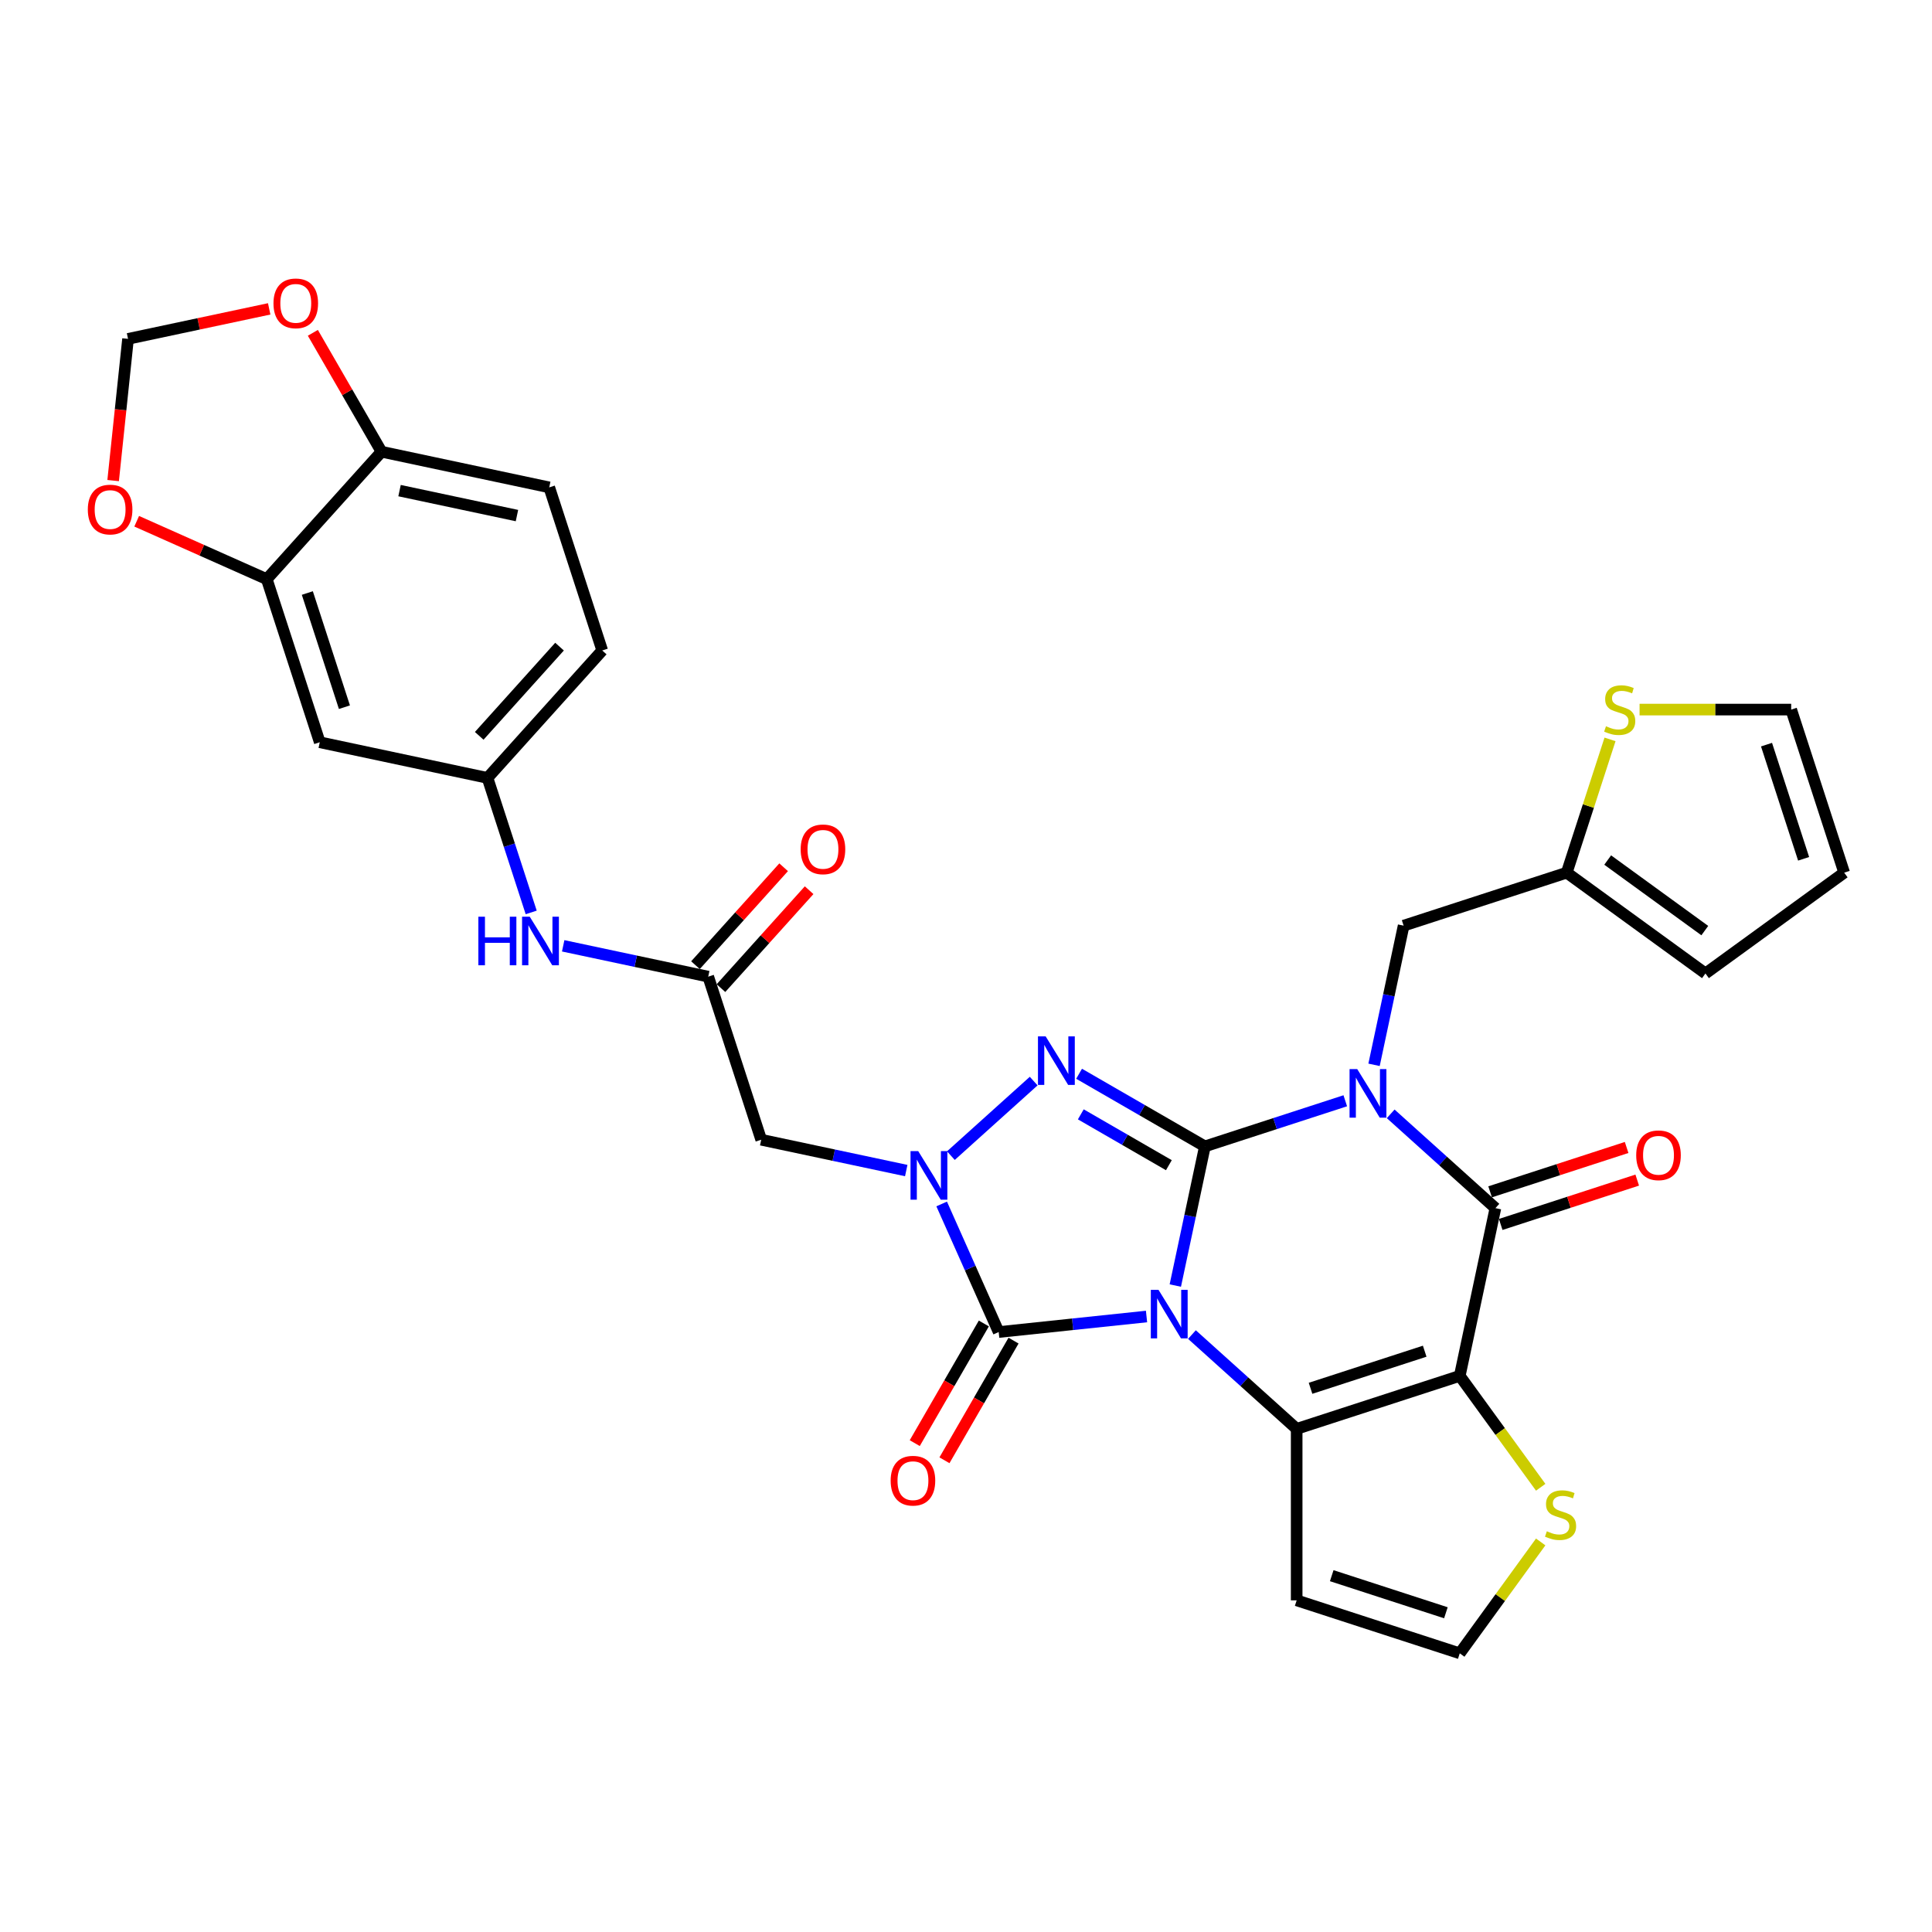 <?xml version='1.0' encoding='iso-8859-1'?>
<svg version='1.1' baseProfile='full'
              xmlns='http://www.w3.org/2000/svg'
                      xmlns:rdkit='http://www.rdkit.org/xml'
                      xmlns:xlink='http://www.w3.org/1999/xlink'
                  xml:space='preserve'
width='1000px' height='1000px' viewBox='0 0 1000 1000'>
<!-- END OF HEADER -->
<rect style='opacity:1.0;fill:#FFFFFF;stroke:none' width='1000' height='1000' x='0' y='0'> </rect>
<path class='bond-0' d='M 608.337,665.399 L 615.992,629.383' style='fill:none;fill-rule:evenodd;stroke:#0000FF;stroke-width:6px;stroke-linecap:butt;stroke-linejoin:miter;stroke-opacity:1' />
<path class='bond-0' d='M 615.992,629.383 L 623.648,593.368' style='fill:none;fill-rule:evenodd;stroke:#000000;stroke-width:6px;stroke-linecap:butt;stroke-linejoin:miter;stroke-opacity:1' />
<path class='bond-2' d='M 616.945,690.768 L 644.05,715.173' style='fill:none;fill-rule:evenodd;stroke:#0000FF;stroke-width:6px;stroke-linecap:butt;stroke-linejoin:miter;stroke-opacity:1' />
<path class='bond-2' d='M 644.05,715.173 L 671.154,739.578' style='fill:none;fill-rule:evenodd;stroke:#000000;stroke-width:6px;stroke-linecap:butt;stroke-linejoin:miter;stroke-opacity:1' />
<path class='bond-5' d='M 593.442,681.422 L 555.182,685.443' style='fill:none;fill-rule:evenodd;stroke:#0000FF;stroke-width:6px;stroke-linecap:butt;stroke-linejoin:miter;stroke-opacity:1' />
<path class='bond-5' d='M 555.182,685.443 L 516.921,689.464' style='fill:none;fill-rule:evenodd;stroke:#000000;stroke-width:6px;stroke-linecap:butt;stroke-linejoin:miter;stroke-opacity:1' />
<path class='bond-1' d='M 623.648,593.368 L 659.979,581.563' style='fill:none;fill-rule:evenodd;stroke:#000000;stroke-width:6px;stroke-linecap:butt;stroke-linejoin:miter;stroke-opacity:1' />
<path class='bond-1' d='M 659.979,581.563 L 696.311,569.758' style='fill:none;fill-rule:evenodd;stroke:#0000FF;stroke-width:6px;stroke-linecap:butt;stroke-linejoin:miter;stroke-opacity:1' />
<path class='bond-4' d='M 623.648,593.368 L 591.09,574.57' style='fill:none;fill-rule:evenodd;stroke:#000000;stroke-width:6px;stroke-linecap:butt;stroke-linejoin:miter;stroke-opacity:1' />
<path class='bond-4' d='M 591.09,574.57 L 558.532,555.773' style='fill:none;fill-rule:evenodd;stroke:#0000FF;stroke-width:6px;stroke-linecap:butt;stroke-linejoin:miter;stroke-opacity:1' />
<path class='bond-4' d='M 605.004,603.102 L 582.214,589.944' style='fill:none;fill-rule:evenodd;stroke:#000000;stroke-width:6px;stroke-linecap:butt;stroke-linejoin:miter;stroke-opacity:1' />
<path class='bond-4' d='M 582.214,589.944 L 559.423,576.786' style='fill:none;fill-rule:evenodd;stroke:#0000FF;stroke-width:6px;stroke-linecap:butt;stroke-linejoin:miter;stroke-opacity:1' />
<path class='bond-11' d='M 711.205,551.152 L 718.861,515.136' style='fill:none;fill-rule:evenodd;stroke:#0000FF;stroke-width:6px;stroke-linecap:butt;stroke-linejoin:miter;stroke-opacity:1' />
<path class='bond-11' d='M 718.861,515.136 L 726.516,479.12' style='fill:none;fill-rule:evenodd;stroke:#000000;stroke-width:6px;stroke-linecap:butt;stroke-linejoin:miter;stroke-opacity:1' />
<path class='bond-34' d='M 719.814,576.521 L 746.918,600.926' style='fill:none;fill-rule:evenodd;stroke:#0000FF;stroke-width:6px;stroke-linecap:butt;stroke-linejoin:miter;stroke-opacity:1' />
<path class='bond-34' d='M 746.918,600.926 L 774.023,625.331' style='fill:none;fill-rule:evenodd;stroke:#000000;stroke-width:6px;stroke-linecap:butt;stroke-linejoin:miter;stroke-opacity:1' />
<path class='bond-3' d='M 671.154,739.578 L 755.569,712.15' style='fill:none;fill-rule:evenodd;stroke:#000000;stroke-width:6px;stroke-linecap:butt;stroke-linejoin:miter;stroke-opacity:1' />
<path class='bond-3' d='M 678.331,718.581 L 737.421,699.381' style='fill:none;fill-rule:evenodd;stroke:#000000;stroke-width:6px;stroke-linecap:butt;stroke-linejoin:miter;stroke-opacity:1' />
<path class='bond-12' d='M 671.154,739.578 L 671.154,828.337' style='fill:none;fill-rule:evenodd;stroke:#000000;stroke-width:6px;stroke-linecap:butt;stroke-linejoin:miter;stroke-opacity:1' />
<path class='bond-7' d='M 755.569,712.15 L 774.023,625.331' style='fill:none;fill-rule:evenodd;stroke:#000000;stroke-width:6px;stroke-linecap:butt;stroke-linejoin:miter;stroke-opacity:1' />
<path class='bond-9' d='M 755.569,712.15 L 776.515,740.98' style='fill:none;fill-rule:evenodd;stroke:#000000;stroke-width:6px;stroke-linecap:butt;stroke-linejoin:miter;stroke-opacity:1' />
<path class='bond-9' d='M 776.515,740.98 L 797.462,769.81' style='fill:none;fill-rule:evenodd;stroke:#CCCC00;stroke-width:6px;stroke-linecap:butt;stroke-linejoin:miter;stroke-opacity:1' />
<path class='bond-32' d='M 535.029,559.569 L 492.176,598.154' style='fill:none;fill-rule:evenodd;stroke:#0000FF;stroke-width:6px;stroke-linecap:butt;stroke-linejoin:miter;stroke-opacity:1' />
<path class='bond-6' d='M 516.921,689.464 L 502.162,656.316' style='fill:none;fill-rule:evenodd;stroke:#000000;stroke-width:6px;stroke-linecap:butt;stroke-linejoin:miter;stroke-opacity:1' />
<path class='bond-6' d='M 502.162,656.316 L 487.403,623.167' style='fill:none;fill-rule:evenodd;stroke:#0000FF;stroke-width:6px;stroke-linecap:butt;stroke-linejoin:miter;stroke-opacity:1' />
<path class='bond-18' d='M 509.234,685.027 L 491.354,715.996' style='fill:none;fill-rule:evenodd;stroke:#000000;stroke-width:6px;stroke-linecap:butt;stroke-linejoin:miter;stroke-opacity:1' />
<path class='bond-18' d='M 491.354,715.996 L 473.474,746.965' style='fill:none;fill-rule:evenodd;stroke:#FF0000;stroke-width:6px;stroke-linecap:butt;stroke-linejoin:miter;stroke-opacity:1' />
<path class='bond-18' d='M 524.608,693.902 L 506.728,724.871' style='fill:none;fill-rule:evenodd;stroke:#000000;stroke-width:6px;stroke-linecap:butt;stroke-linejoin:miter;stroke-opacity:1' />
<path class='bond-18' d='M 506.728,724.871 L 488.848,755.841' style='fill:none;fill-rule:evenodd;stroke:#FF0000;stroke-width:6px;stroke-linecap:butt;stroke-linejoin:miter;stroke-opacity:1' />
<path class='bond-8' d='M 469.068,605.881 L 431.534,597.903' style='fill:none;fill-rule:evenodd;stroke:#0000FF;stroke-width:6px;stroke-linecap:butt;stroke-linejoin:miter;stroke-opacity:1' />
<path class='bond-8' d='M 431.534,597.903 L 394.001,589.925' style='fill:none;fill-rule:evenodd;stroke:#000000;stroke-width:6px;stroke-linecap:butt;stroke-linejoin:miter;stroke-opacity:1' />
<path class='bond-20' d='M 776.766,633.772 L 812.094,622.293' style='fill:none;fill-rule:evenodd;stroke:#000000;stroke-width:6px;stroke-linecap:butt;stroke-linejoin:miter;stroke-opacity:1' />
<path class='bond-20' d='M 812.094,622.293 L 847.423,610.814' style='fill:none;fill-rule:evenodd;stroke:#FF0000;stroke-width:6px;stroke-linecap:butt;stroke-linejoin:miter;stroke-opacity:1' />
<path class='bond-20' d='M 771.28,616.889 L 806.609,605.41' style='fill:none;fill-rule:evenodd;stroke:#000000;stroke-width:6px;stroke-linecap:butt;stroke-linejoin:miter;stroke-opacity:1' />
<path class='bond-20' d='M 806.609,605.41 L 841.937,593.931' style='fill:none;fill-rule:evenodd;stroke:#FF0000;stroke-width:6px;stroke-linecap:butt;stroke-linejoin:miter;stroke-opacity:1' />
<path class='bond-10' d='M 394.001,589.925 L 366.573,505.511' style='fill:none;fill-rule:evenodd;stroke:#000000;stroke-width:6px;stroke-linecap:butt;stroke-linejoin:miter;stroke-opacity:1' />
<path class='bond-33' d='M 797.462,798.104 L 776.515,826.934' style='fill:none;fill-rule:evenodd;stroke:#CCCC00;stroke-width:6px;stroke-linecap:butt;stroke-linejoin:miter;stroke-opacity:1' />
<path class='bond-33' d='M 776.515,826.934 L 755.569,855.765' style='fill:none;fill-rule:evenodd;stroke:#000000;stroke-width:6px;stroke-linecap:butt;stroke-linejoin:miter;stroke-opacity:1' />
<path class='bond-19' d='M 366.573,505.511 L 329.039,497.533' style='fill:none;fill-rule:evenodd;stroke:#000000;stroke-width:6px;stroke-linecap:butt;stroke-linejoin:miter;stroke-opacity:1' />
<path class='bond-19' d='M 329.039,497.533 L 291.505,489.555' style='fill:none;fill-rule:evenodd;stroke:#0000FF;stroke-width:6px;stroke-linecap:butt;stroke-linejoin:miter;stroke-opacity:1' />
<path class='bond-27' d='M 373.169,511.45 L 395.985,486.109' style='fill:none;fill-rule:evenodd;stroke:#000000;stroke-width:6px;stroke-linecap:butt;stroke-linejoin:miter;stroke-opacity:1' />
<path class='bond-27' d='M 395.985,486.109 L 418.802,460.769' style='fill:none;fill-rule:evenodd;stroke:#FF0000;stroke-width:6px;stroke-linecap:butt;stroke-linejoin:miter;stroke-opacity:1' />
<path class='bond-27' d='M 359.977,499.572 L 382.793,474.231' style='fill:none;fill-rule:evenodd;stroke:#000000;stroke-width:6px;stroke-linecap:butt;stroke-linejoin:miter;stroke-opacity:1' />
<path class='bond-27' d='M 382.793,474.231 L 405.61,448.89' style='fill:none;fill-rule:evenodd;stroke:#FF0000;stroke-width:6px;stroke-linecap:butt;stroke-linejoin:miter;stroke-opacity:1' />
<path class='bond-14' d='M 726.516,479.12 L 810.931,451.692' style='fill:none;fill-rule:evenodd;stroke:#000000;stroke-width:6px;stroke-linecap:butt;stroke-linejoin:miter;stroke-opacity:1' />
<path class='bond-15' d='M 671.154,828.337 L 755.569,855.765' style='fill:none;fill-rule:evenodd;stroke:#000000;stroke-width:6px;stroke-linecap:butt;stroke-linejoin:miter;stroke-opacity:1' />
<path class='bond-15' d='M 689.302,815.568 L 748.392,834.767' style='fill:none;fill-rule:evenodd;stroke:#000000;stroke-width:6px;stroke-linecap:butt;stroke-linejoin:miter;stroke-opacity:1' />
<path class='bond-13' d='M 138.078,299.774 L 165.506,384.188' style='fill:none;fill-rule:evenodd;stroke:#000000;stroke-width:6px;stroke-linecap:butt;stroke-linejoin:miter;stroke-opacity:1' />
<path class='bond-13' d='M 159.075,306.95 L 178.275,366.04' style='fill:none;fill-rule:evenodd;stroke:#000000;stroke-width:6px;stroke-linecap:butt;stroke-linejoin:miter;stroke-opacity:1' />
<path class='bond-22' d='M 138.078,299.774 L 104.415,284.786' style='fill:none;fill-rule:evenodd;stroke:#000000;stroke-width:6px;stroke-linecap:butt;stroke-linejoin:miter;stroke-opacity:1' />
<path class='bond-22' d='M 104.415,284.786 L 70.751,269.797' style='fill:none;fill-rule:evenodd;stroke:#FF0000;stroke-width:6px;stroke-linecap:butt;stroke-linejoin:miter;stroke-opacity:1' />
<path class='bond-36' d='M 138.078,299.774 L 197.47,233.813' style='fill:none;fill-rule:evenodd;stroke:#000000;stroke-width:6px;stroke-linecap:butt;stroke-linejoin:miter;stroke-opacity:1' />
<path class='bond-17' d='M 810.931,451.692 L 822.139,417.198' style='fill:none;fill-rule:evenodd;stroke:#000000;stroke-width:6px;stroke-linecap:butt;stroke-linejoin:miter;stroke-opacity:1' />
<path class='bond-17' d='M 822.139,417.198 L 833.346,382.704' style='fill:none;fill-rule:evenodd;stroke:#CCCC00;stroke-width:6px;stroke-linecap:butt;stroke-linejoin:miter;stroke-opacity:1' />
<path class='bond-28' d='M 810.931,451.692 L 882.738,503.864' style='fill:none;fill-rule:evenodd;stroke:#000000;stroke-width:6px;stroke-linecap:butt;stroke-linejoin:miter;stroke-opacity:1' />
<path class='bond-28' d='M 832.136,445.157 L 882.401,481.676' style='fill:none;fill-rule:evenodd;stroke:#000000;stroke-width:6px;stroke-linecap:butt;stroke-linejoin:miter;stroke-opacity:1' />
<path class='bond-16' d='M 165.506,384.188 L 252.325,402.642' style='fill:none;fill-rule:evenodd;stroke:#000000;stroke-width:6px;stroke-linecap:butt;stroke-linejoin:miter;stroke-opacity:1' />
<path class='bond-26' d='M 848.637,367.278 L 887.877,367.278' style='fill:none;fill-rule:evenodd;stroke:#CCCC00;stroke-width:6px;stroke-linecap:butt;stroke-linejoin:miter;stroke-opacity:1' />
<path class='bond-26' d='M 887.877,367.278 L 927.117,367.278' style='fill:none;fill-rule:evenodd;stroke:#000000;stroke-width:6px;stroke-linecap:butt;stroke-linejoin:miter;stroke-opacity:1' />
<path class='bond-24' d='M 274.949,472.27 L 263.637,437.456' style='fill:none;fill-rule:evenodd;stroke:#0000FF;stroke-width:6px;stroke-linecap:butt;stroke-linejoin:miter;stroke-opacity:1' />
<path class='bond-24' d='M 263.637,437.456 L 252.325,402.642' style='fill:none;fill-rule:evenodd;stroke:#000000;stroke-width:6px;stroke-linecap:butt;stroke-linejoin:miter;stroke-opacity:1' />
<path class='bond-21' d='M 197.47,233.813 L 284.289,252.267' style='fill:none;fill-rule:evenodd;stroke:#000000;stroke-width:6px;stroke-linecap:butt;stroke-linejoin:miter;stroke-opacity:1' />
<path class='bond-21' d='M 206.802,253.945 L 267.575,266.863' style='fill:none;fill-rule:evenodd;stroke:#000000;stroke-width:6px;stroke-linecap:butt;stroke-linejoin:miter;stroke-opacity:1' />
<path class='bond-23' d='M 197.47,233.813 L 179.702,203.039' style='fill:none;fill-rule:evenodd;stroke:#000000;stroke-width:6px;stroke-linecap:butt;stroke-linejoin:miter;stroke-opacity:1' />
<path class='bond-23' d='M 179.702,203.039 L 161.935,172.265' style='fill:none;fill-rule:evenodd;stroke:#FF0000;stroke-width:6px;stroke-linecap:butt;stroke-linejoin:miter;stroke-opacity:1' />
<path class='bond-25' d='M 58.562,248.743 L 62.417,212.071' style='fill:none;fill-rule:evenodd;stroke:#FF0000;stroke-width:6px;stroke-linecap:butt;stroke-linejoin:miter;stroke-opacity:1' />
<path class='bond-25' d='M 62.417,212.071 L 66.271,175.4' style='fill:none;fill-rule:evenodd;stroke:#000000;stroke-width:6px;stroke-linecap:butt;stroke-linejoin:miter;stroke-opacity:1' />
<path class='bond-37' d='M 139.333,159.87 L 102.802,167.635' style='fill:none;fill-rule:evenodd;stroke:#FF0000;stroke-width:6px;stroke-linecap:butt;stroke-linejoin:miter;stroke-opacity:1' />
<path class='bond-37' d='M 102.802,167.635 L 66.271,175.4' style='fill:none;fill-rule:evenodd;stroke:#000000;stroke-width:6px;stroke-linecap:butt;stroke-linejoin:miter;stroke-opacity:1' />
<path class='bond-31' d='M 252.325,402.642 L 311.717,336.682' style='fill:none;fill-rule:evenodd;stroke:#000000;stroke-width:6px;stroke-linecap:butt;stroke-linejoin:miter;stroke-opacity:1' />
<path class='bond-31' d='M 248.042,380.87 L 289.616,334.697' style='fill:none;fill-rule:evenodd;stroke:#000000;stroke-width:6px;stroke-linecap:butt;stroke-linejoin:miter;stroke-opacity:1' />
<path class='bond-35' d='M 927.117,367.278 L 954.545,451.692' style='fill:none;fill-rule:evenodd;stroke:#000000;stroke-width:6px;stroke-linecap:butt;stroke-linejoin:miter;stroke-opacity:1' />
<path class='bond-35' d='M 914.349,385.426 L 933.548,444.516' style='fill:none;fill-rule:evenodd;stroke:#000000;stroke-width:6px;stroke-linecap:butt;stroke-linejoin:miter;stroke-opacity:1' />
<path class='bond-29' d='M 882.738,503.864 L 954.545,451.692' style='fill:none;fill-rule:evenodd;stroke:#000000;stroke-width:6px;stroke-linecap:butt;stroke-linejoin:miter;stroke-opacity:1' />
<path class='bond-30' d='M 284.289,252.267 L 311.717,336.682' style='fill:none;fill-rule:evenodd;stroke:#000000;stroke-width:6px;stroke-linecap:butt;stroke-linejoin:miter;stroke-opacity:1' />
<path  class='atom-0' d='M 599.637 667.618
L 607.874 680.932
Q 608.691 682.246, 610.004 684.625
Q 611.318 687.003, 611.389 687.145
L 611.389 667.618
L 614.726 667.618
L 614.726 692.755
L 611.282 692.755
L 602.442 678.198
Q 601.413 676.494, 600.312 674.542
Q 599.247 672.589, 598.927 671.985
L 598.927 692.755
L 595.661 692.755
L 595.661 667.618
L 599.637 667.618
' fill='#0000FF'/>
<path  class='atom-2' d='M 702.506 553.371
L 710.743 566.685
Q 711.559 567.999, 712.873 570.377
Q 714.187 572.756, 714.258 572.898
L 714.258 553.371
L 717.595 553.371
L 717.595 578.508
L 714.151 578.508
L 705.311 563.951
Q 704.281 562.247, 703.18 560.294
Q 702.115 558.342, 701.796 557.738
L 701.796 578.508
L 698.53 578.508
L 698.53 553.371
L 702.506 553.371
' fill='#0000FF'/>
<path  class='atom-5' d='M 541.224 536.42
L 549.461 549.734
Q 550.277 551.047, 551.591 553.426
Q 552.905 555.805, 552.976 555.947
L 552.976 536.42
L 556.313 536.42
L 556.313 561.556
L 552.869 561.556
L 544.029 547
Q 542.999 545.296, 541.899 543.343
Q 540.833 541.39, 540.514 540.787
L 540.514 561.556
L 537.248 561.556
L 537.248 536.42
L 541.224 536.42
' fill='#0000FF'/>
<path  class='atom-7' d='M 475.263 595.811
L 483.5 609.125
Q 484.317 610.439, 485.63 612.817
Q 486.944 615.196, 487.015 615.338
L 487.015 595.811
L 490.352 595.811
L 490.352 620.948
L 486.909 620.948
L 478.068 606.391
Q 477.039 604.687, 475.938 602.734
Q 474.873 600.782, 474.553 600.178
L 474.553 620.948
L 471.287 620.948
L 471.287 595.811
L 475.263 595.811
' fill='#0000FF'/>
<path  class='atom-10' d='M 800.639 792.585
Q 800.923 792.691, 802.095 793.188
Q 803.266 793.685, 804.545 794.005
Q 805.858 794.289, 807.136 794.289
Q 809.515 794.289, 810.9 793.153
Q 812.284 791.981, 812.284 789.957
Q 812.284 788.573, 811.574 787.721
Q 810.9 786.869, 809.835 786.407
Q 808.77 785.945, 806.994 785.413
Q 804.758 784.738, 803.408 784.099
Q 802.095 783.46, 801.136 782.111
Q 800.213 780.762, 800.213 778.49
Q 800.213 775.33, 802.343 773.377
Q 804.509 771.424, 808.77 771.424
Q 811.681 771.424, 814.983 772.809
L 814.166 775.543
Q 811.148 774.3, 808.876 774.3
Q 806.426 774.3, 805.077 775.33
Q 803.728 776.324, 803.764 778.064
Q 803.764 779.413, 804.438 780.229
Q 805.148 781.046, 806.142 781.507
Q 807.172 781.969, 808.876 782.502
Q 811.148 783.212, 812.497 783.922
Q 813.847 784.632, 814.805 786.087
Q 815.799 787.508, 815.799 789.957
Q 815.799 793.437, 813.456 795.318
Q 811.148 797.165, 807.278 797.165
Q 805.042 797.165, 803.337 796.667
Q 801.669 796.206, 799.681 795.389
L 800.639 792.585
' fill='#CCCC00'/>
<path  class='atom-18' d='M 831.258 375.905
Q 831.542 376.012, 832.714 376.509
Q 833.885 377.006, 835.163 377.325
Q 836.477 377.609, 837.755 377.609
Q 840.134 377.609, 841.519 376.473
Q 842.903 375.302, 842.903 373.278
Q 842.903 371.893, 842.193 371.041
Q 841.519 370.189, 840.453 369.728
Q 839.388 369.266, 837.613 368.733
Q 835.376 368.059, 834.027 367.42
Q 832.714 366.781, 831.755 365.432
Q 830.832 364.083, 830.832 361.81
Q 830.832 358.65, 832.962 356.698
Q 835.128 354.745, 839.388 354.745
Q 842.3 354.745, 845.601 356.13
L 844.785 358.864
Q 841.767 357.621, 839.495 357.621
Q 837.045 357.621, 835.696 358.65
Q 834.347 359.645, 834.382 361.384
Q 834.382 362.733, 835.057 363.55
Q 835.767 364.367, 836.761 364.828
Q 837.791 365.29, 839.495 365.822
Q 841.767 366.532, 843.116 367.242
Q 844.465 367.952, 845.424 369.408
Q 846.418 370.828, 846.418 373.278
Q 846.418 376.757, 844.075 378.639
Q 841.767 380.485, 837.897 380.485
Q 835.66 380.485, 833.956 379.988
Q 832.288 379.527, 830.299 378.71
L 831.258 375.905
' fill='#CCCC00'/>
<path  class='atom-19' d='M 461.003 766.403
Q 461.003 760.367, 463.985 756.994
Q 466.968 753.622, 472.542 753.622
Q 478.116 753.622, 481.098 756.994
Q 484.08 760.367, 484.08 766.403
Q 484.08 772.509, 481.063 775.989
Q 478.045 779.433, 472.542 779.433
Q 467.003 779.433, 463.985 775.989
Q 461.003 772.545, 461.003 766.403
M 472.542 776.592
Q 476.376 776.592, 478.435 774.036
Q 480.53 771.444, 480.53 766.403
Q 480.53 761.468, 478.435 758.983
Q 476.376 756.462, 472.542 756.462
Q 468.707 756.462, 466.613 758.947
Q 464.553 761.432, 464.553 766.403
Q 464.553 771.48, 466.613 774.036
Q 468.707 776.592, 472.542 776.592
' fill='#FF0000'/>
<path  class='atom-20' d='M 247.605 474.489
L 251.013 474.489
L 251.013 485.175
L 263.866 485.175
L 263.866 474.489
L 267.274 474.489
L 267.274 499.625
L 263.866 499.625
L 263.866 488.015
L 251.013 488.015
L 251.013 499.625
L 247.605 499.625
L 247.605 474.489
' fill='#0000FF'/>
<path  class='atom-20' d='M 274.197 474.489
L 282.434 487.802
Q 283.251 489.116, 284.564 491.495
Q 285.878 493.873, 285.949 494.015
L 285.949 474.489
L 289.286 474.489
L 289.286 499.625
L 285.842 499.625
L 277.002 485.069
Q 275.972 483.364, 274.872 481.412
Q 273.807 479.459, 273.487 478.855
L 273.487 499.625
L 270.221 499.625
L 270.221 474.489
L 274.197 474.489
' fill='#0000FF'/>
<path  class='atom-21' d='M 846.899 597.974
Q 846.899 591.938, 849.881 588.565
Q 852.863 585.193, 858.437 585.193
Q 864.011 585.193, 866.994 588.565
Q 869.976 591.938, 869.976 597.974
Q 869.976 604.08, 866.958 607.56
Q 863.94 611.004, 858.437 611.004
Q 852.899 611.004, 849.881 607.56
Q 846.899 604.116, 846.899 597.974
M 858.437 608.163
Q 862.272 608.163, 864.331 605.607
Q 866.426 603.015, 866.426 597.974
Q 866.426 593.039, 864.331 590.554
Q 862.272 588.033, 858.437 588.033
Q 854.603 588.033, 852.508 590.518
Q 850.449 593.003, 850.449 597.974
Q 850.449 603.051, 852.508 605.607
Q 854.603 608.163, 858.437 608.163
' fill='#FF0000'/>
<path  class='atom-23' d='M 45.455 263.743
Q 45.455 257.708, 48.437 254.335
Q 51.419 250.962, 56.993 250.962
Q 62.567 250.962, 65.549 254.335
Q 68.532 257.708, 68.532 263.743
Q 68.532 269.85, 65.514 273.329
Q 62.496 276.773, 56.993 276.773
Q 51.455 276.773, 48.437 273.329
Q 45.455 269.885, 45.455 263.743
M 56.993 273.933
Q 60.828 273.933, 62.887 271.376
Q 64.981 268.785, 64.981 263.743
Q 64.981 258.808, 62.887 256.323
Q 60.828 253.802, 56.993 253.802
Q 53.159 253.802, 51.064 256.287
Q 49.005 258.773, 49.005 263.743
Q 49.005 268.82, 51.064 271.376
Q 53.159 273.933, 56.993 273.933
' fill='#FF0000'/>
<path  class='atom-24' d='M 141.552 157.017
Q 141.552 150.981, 144.534 147.608
Q 147.516 144.235, 153.09 144.235
Q 158.664 144.235, 161.646 147.608
Q 164.629 150.981, 164.629 157.017
Q 164.629 163.123, 161.611 166.603
Q 158.593 170.046, 153.09 170.046
Q 147.552 170.046, 144.534 166.603
Q 141.552 163.159, 141.552 157.017
M 153.09 167.206
Q 156.925 167.206, 158.984 164.65
Q 161.078 162.058, 161.078 157.017
Q 161.078 152.082, 158.984 149.596
Q 156.925 147.076, 153.09 147.076
Q 149.256 147.076, 147.161 149.561
Q 145.102 152.046, 145.102 157.017
Q 145.102 162.094, 147.161 164.65
Q 149.256 167.206, 153.09 167.206
' fill='#FF0000'/>
<path  class='atom-28' d='M 414.425 439.621
Q 414.425 433.586, 417.407 430.213
Q 420.39 426.84, 425.964 426.84
Q 431.538 426.84, 434.52 430.213
Q 437.502 433.586, 437.502 439.621
Q 437.502 445.728, 434.485 449.207
Q 431.467 452.651, 425.964 452.651
Q 420.425 452.651, 417.407 449.207
Q 414.425 445.763, 414.425 439.621
M 425.964 449.811
Q 429.798 449.811, 431.857 447.254
Q 433.952 444.663, 433.952 439.621
Q 433.952 434.686, 431.857 432.201
Q 429.798 429.68, 425.964 429.68
Q 422.129 429.68, 420.035 432.165
Q 417.975 434.651, 417.975 439.621
Q 417.975 444.698, 420.035 447.254
Q 422.129 449.811, 425.964 449.811
' fill='#FF0000'/>
</svg>

